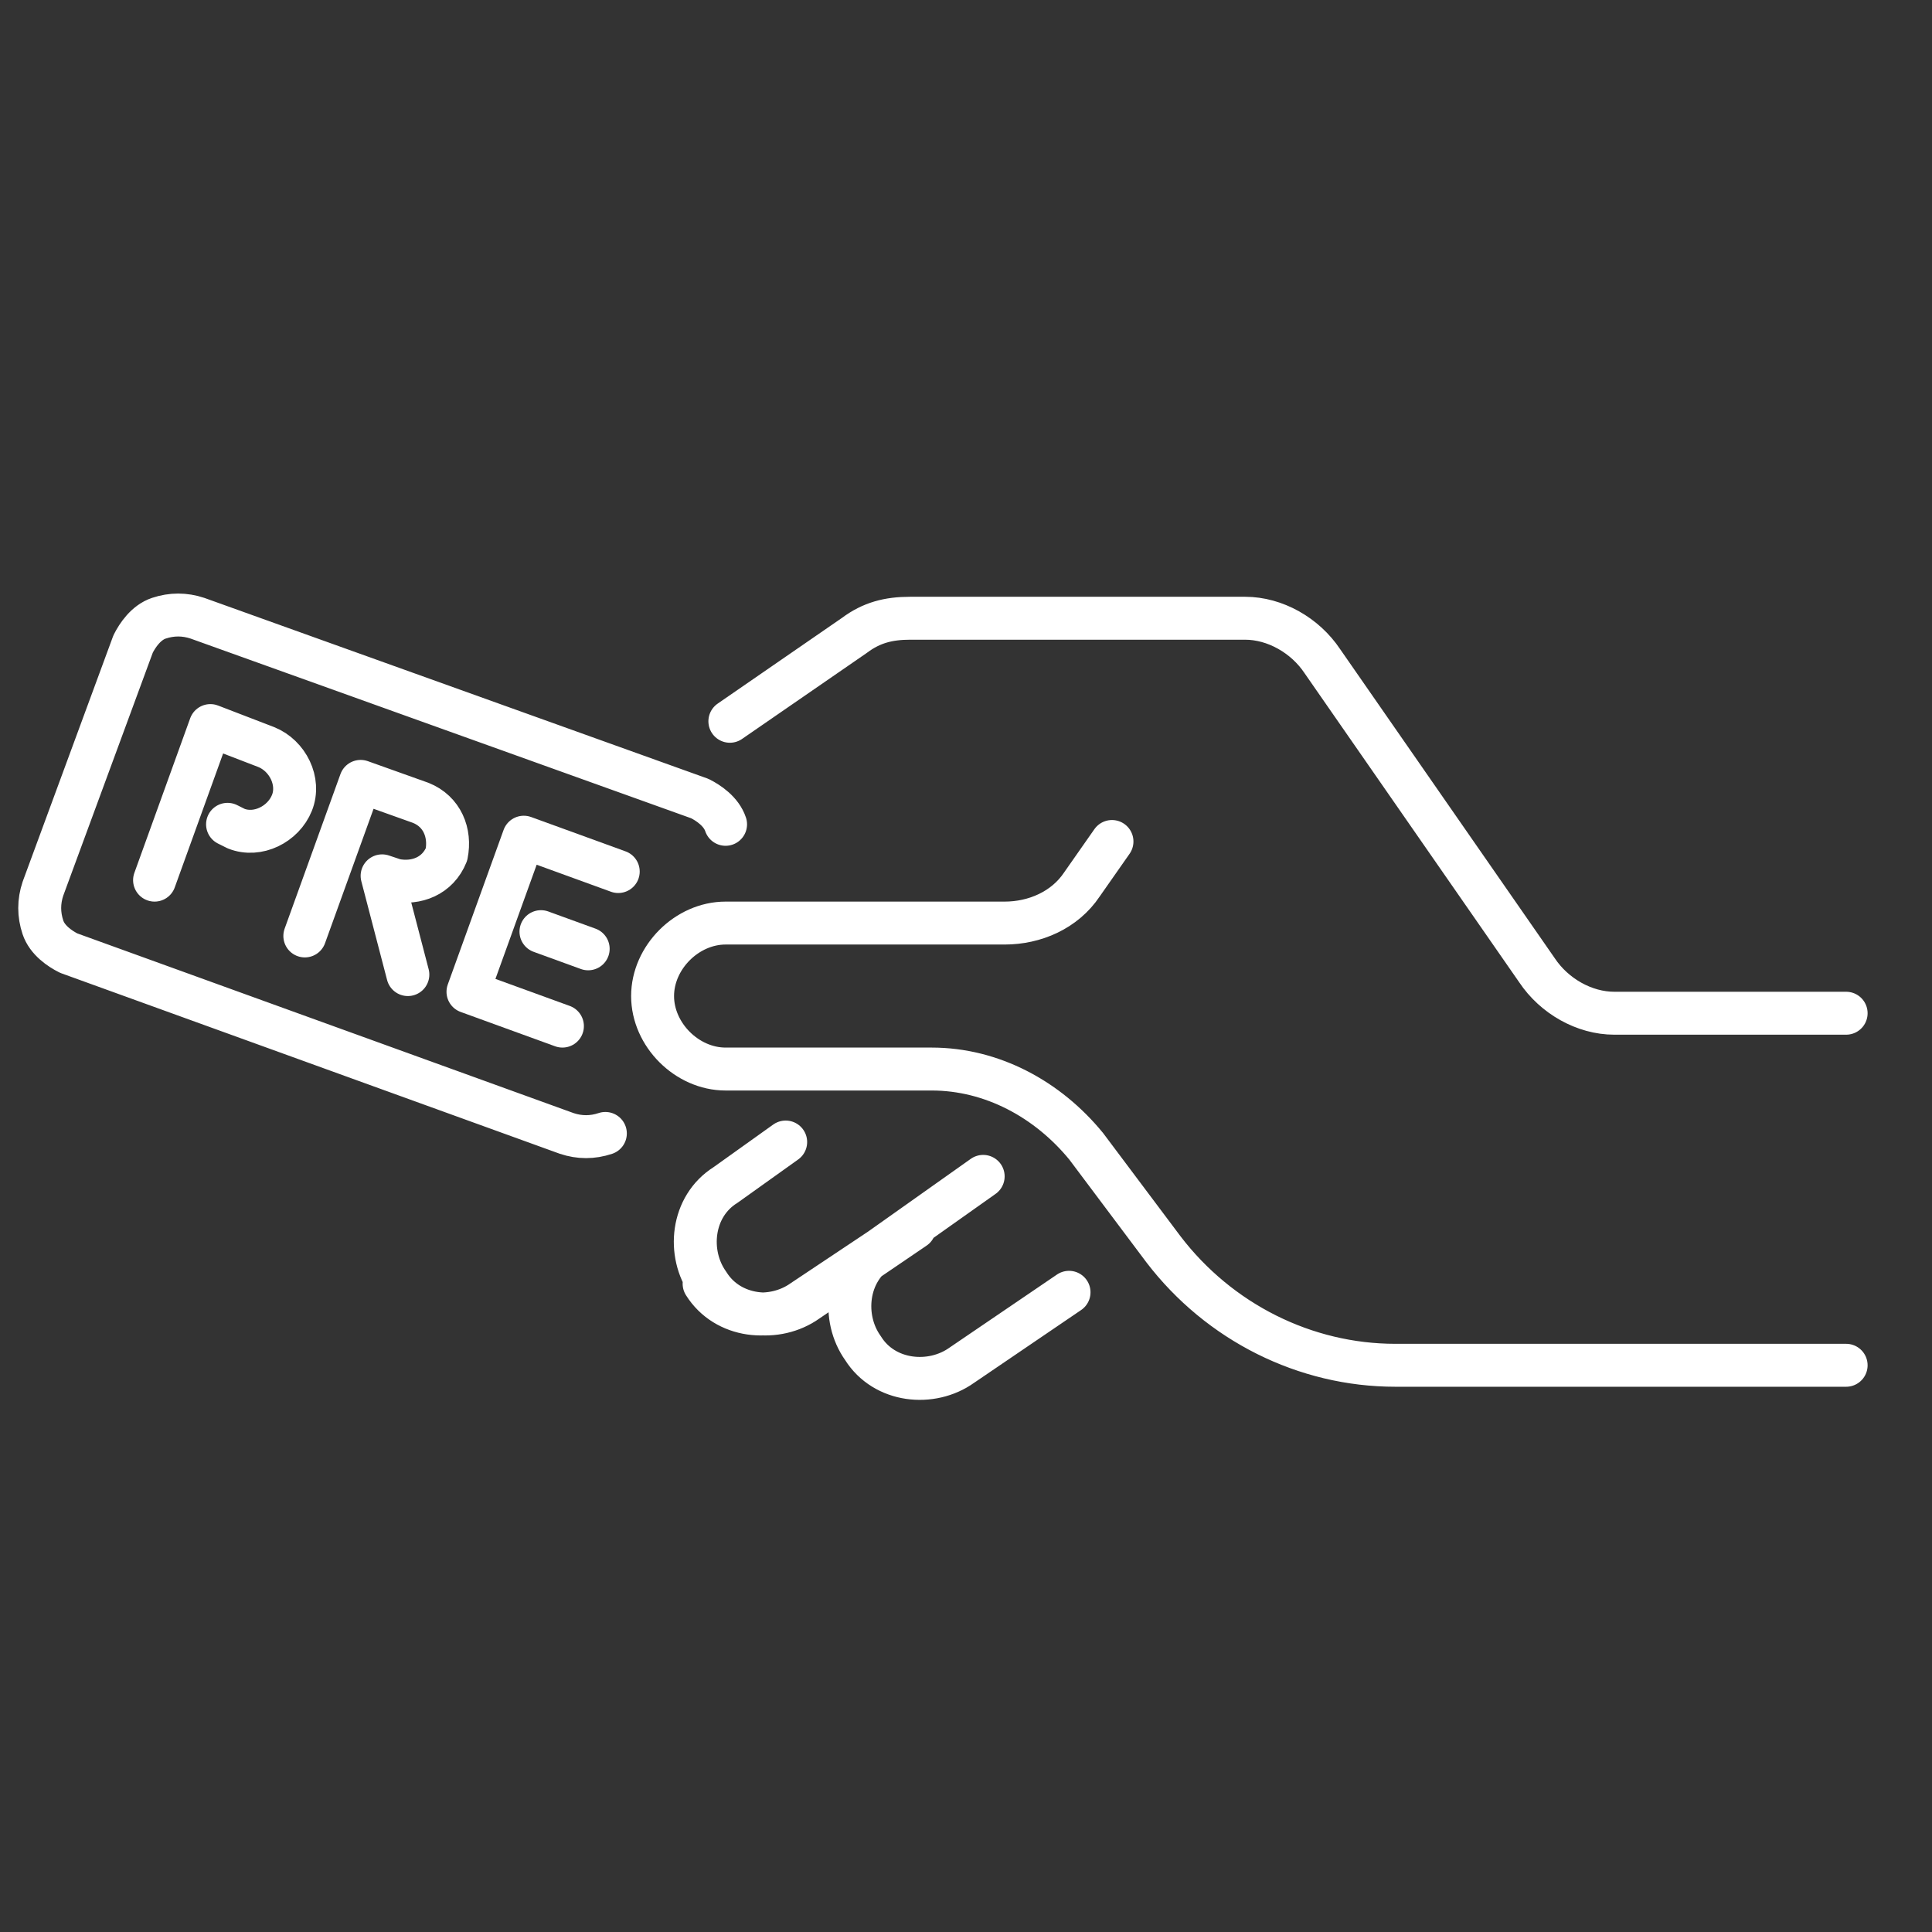 <?xml version="1.0" encoding="utf-8"?>
<!-- Generator: Adobe Illustrator 28.1.0, SVG Export Plug-In . SVG Version: 6.00 Build 0)  -->
<svg version="1.1" id="Vrstva_1" xmlns="http://www.w3.org/2000/svg" xmlns:xlink="http://www.w3.org/1999/xlink" x="0px" y="0px"
	 viewBox="0 0 45 45" style="enable-background:new 0 0 45 45;" xml:space="preserve">
<rect x="0" y="0" width="45" height="45" fill="#333333" stroke="none"/>
<style type="text/css">
	.st0{fill:none;stroke:#FFFFFF;stroke-linecap:round;stroke-linejoin:round;stroke-miterlimit:10;}
</style>
<g>
	<path class="st0" d="M16.9,19.2c-0.1-0.3-0.4-0.5-0.6-0.6L4.6,14.4c-0.3-0.1-0.6-0.1-0.9,0S3.2,14.8,3.1,15L1,20.7
		c-0.1,0.3-0.1,0.6,0,0.9s0.4,0.5,0.6,0.6l11.6,4.2c0.3,0.1,0.6,0.1,0.9,0 M7.1,21.8l1.3-3.6l1.4,0.5c0.5,0.2,0.7,0.7,0.6,1.2
		c-0.2,0.5-0.7,0.7-1.2,0.6l-0.3-0.1l0.6,2.3 M3.6,20.5l1.3-3.6l1.3,0.5c0.5,0.2,0.8,0.8,0.6,1.3c-0.2,0.5-0.8,0.8-1.3,0.6l-0.2-0.1
		 M17,16.8l2.9-2c0.4-0.3,0.8-0.4,1.3-0.4H29c0.7,0,1.4,0.4,1.8,1l5,7.2c0.4,0.6,1.1,1,1.8,1H43 M18.3,26.6l-1.4,1
		c-0.8,0.5-0.9,1.6-0.4,2.3c0.5,0.8,1.6,0.9,2.3,0.4l2.5-1.7 M22.9,27.4l-2.4,1.7c-0.8,0.5-0.9,1.6-0.4,2.3c0.5,0.8,1.6,0.9,2.3,0.4
		l2.5-1.7 M16.4,29.9c0.5,0.8,1.6,0.9,2.3,0.4l1.8-1.2 M25.9,19.6l-0.7,1c-0.4,0.6-1.1,0.9-1.8,0.9h-6.5c-0.9,0-1.7,0.8-1.7,1.7
		c0,0.9,0.8,1.7,1.7,1.7h4.8c1.4,0,2.7,0.7,3.6,1.8l1.8,2.4c1.3,1.7,3.3,2.7,5.4,2.7H43"/>
	<path class="st0" d="M12.6,21.7l1.1,0.4 M13.1,23.9l-2.2-0.8l1.3-3.6l2.2,0.8"/>
</g>
</svg>
